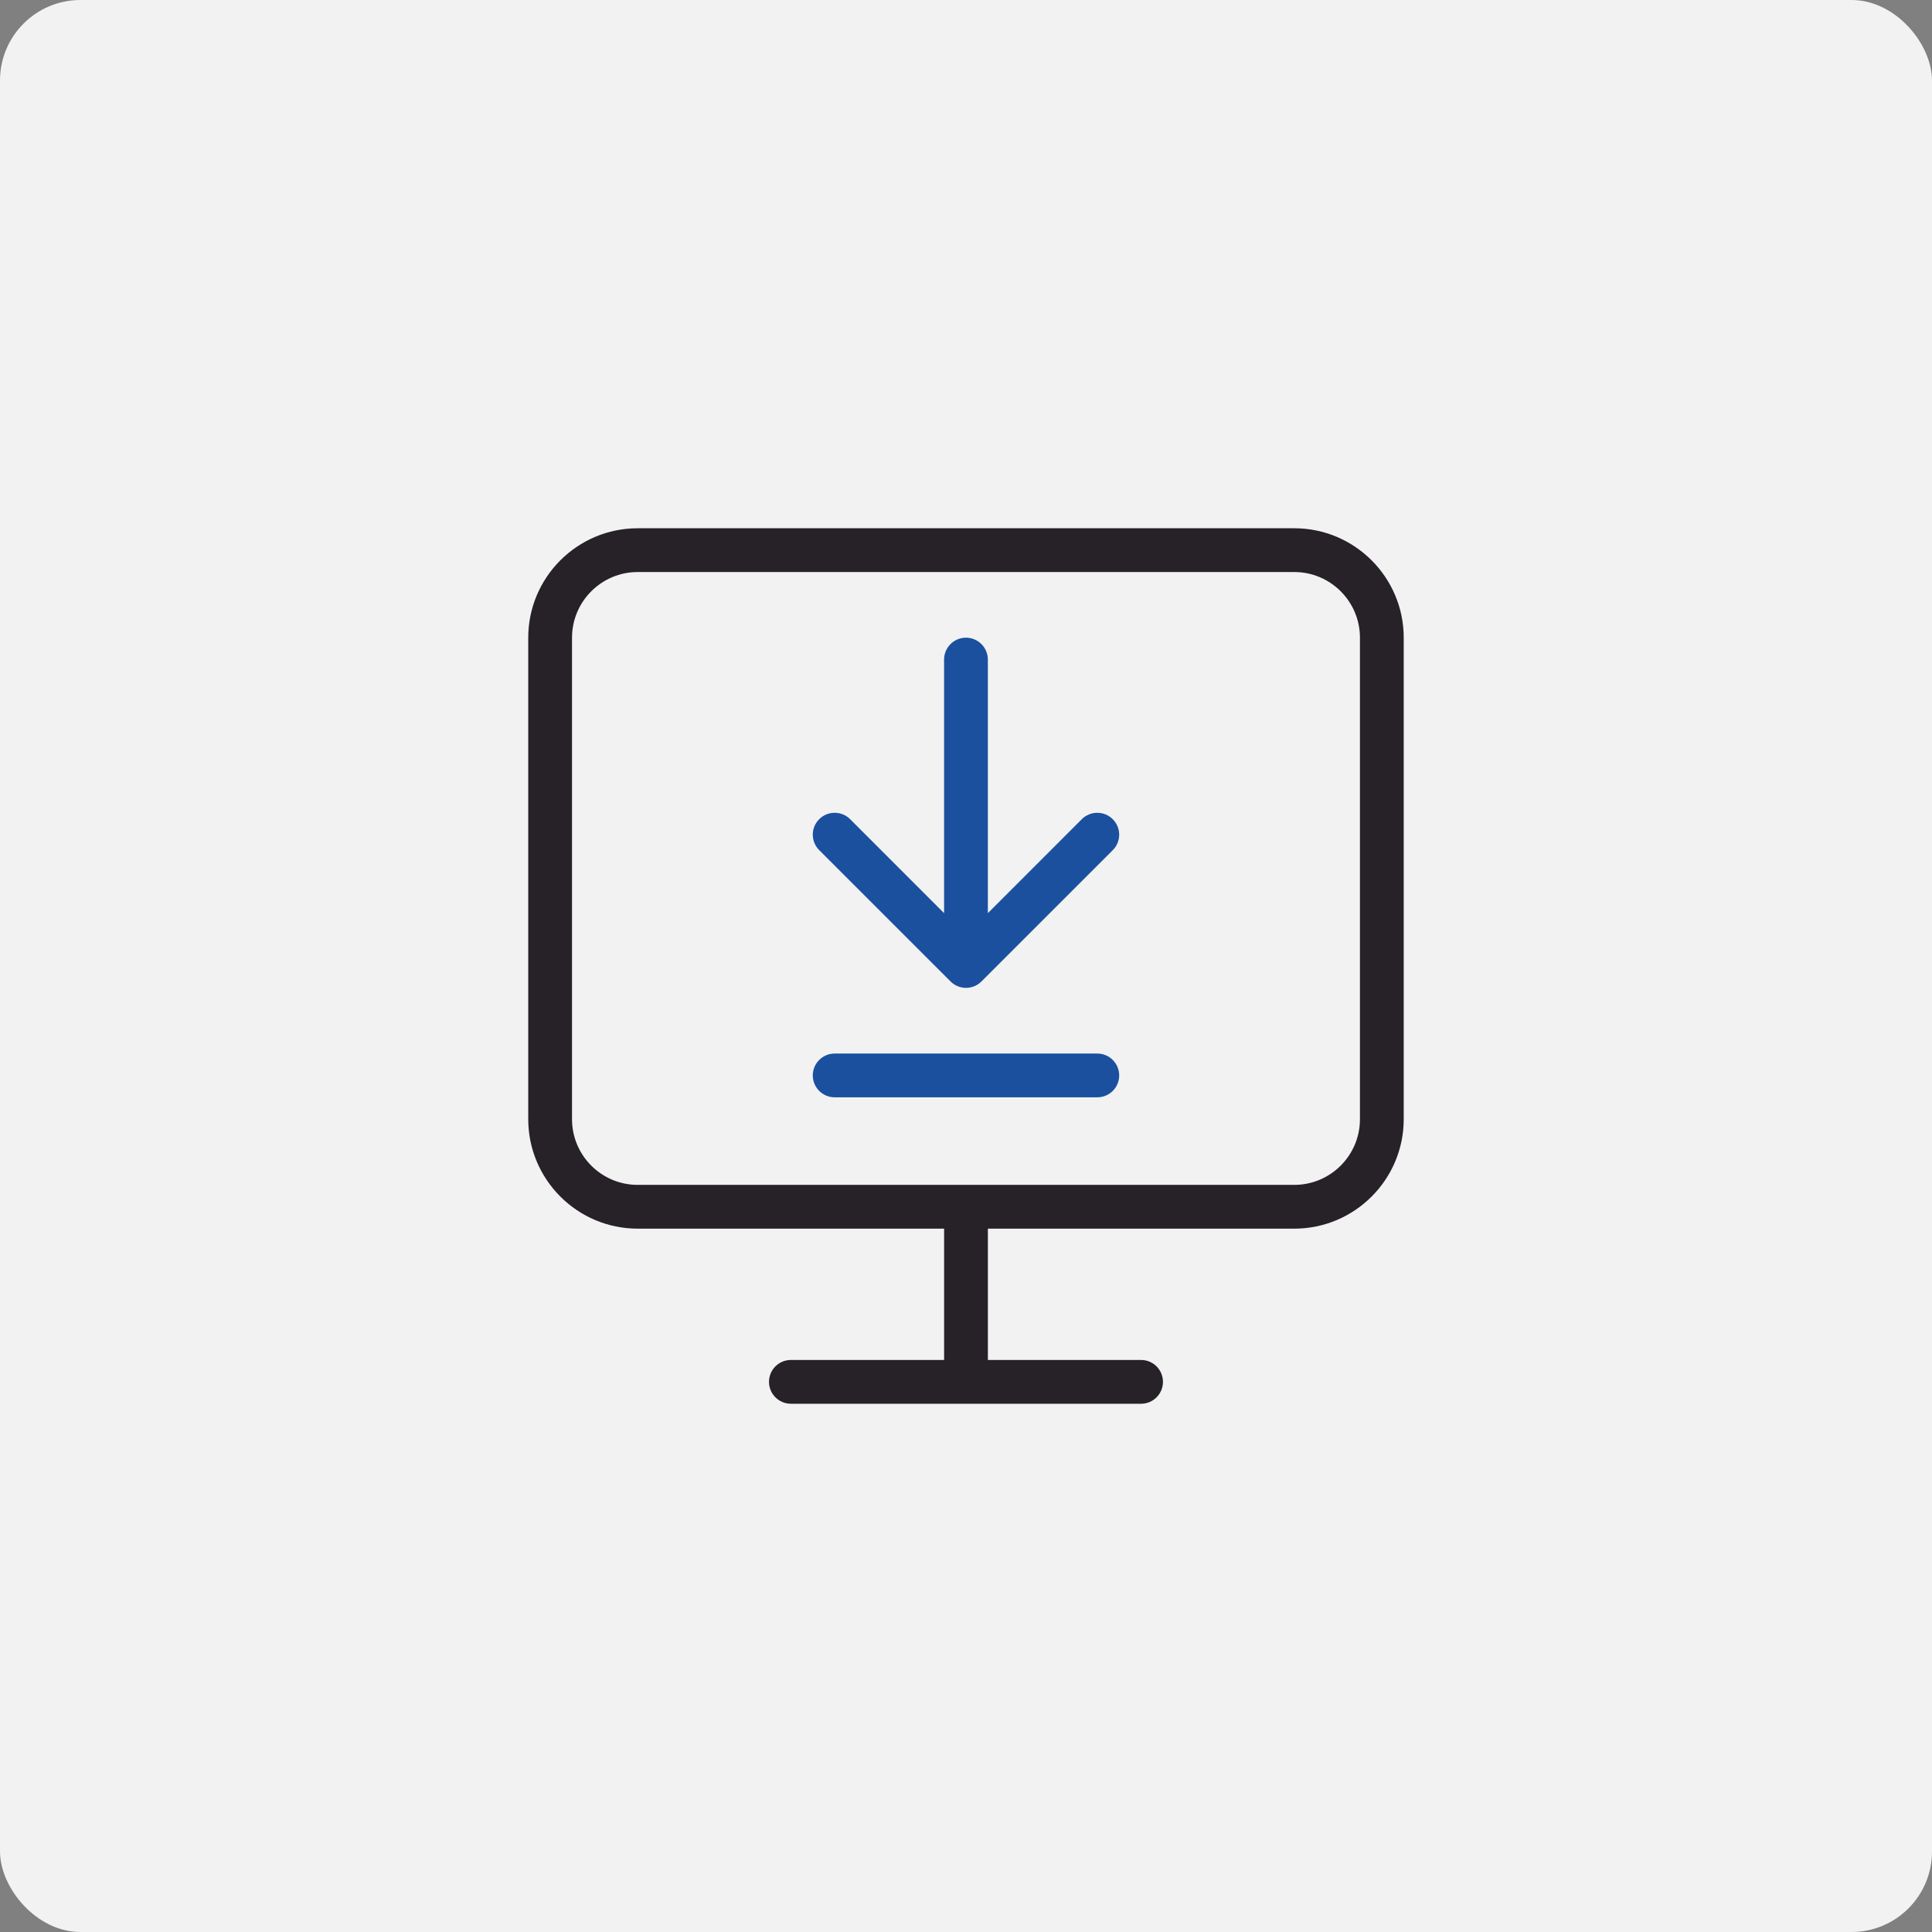 <svg width="96" height="96" viewBox="0 0 96 96" fill="none" xmlns="http://www.w3.org/2000/svg">
<rect x="0" y="0" width="96" height="96" fill="#808080" stroke="none"/>
<rect width="96" height="96" rx="4" fill="#F2F2F2"/>
<path d="M64.313 26.249H31.686C28.689 26.249 26.248 28.687 26.248 31.687V55.613C26.248 58.612 28.689 61.051 31.686 61.051H46.912V67.576H39.299C38.699 67.576 38.211 68.063 38.211 68.664C38.211 69.264 38.699 69.751 39.299 69.751H56.7C57.3 69.751 57.787 69.264 57.787 68.664C57.787 68.063 57.3 67.576 56.7 67.576H49.087V61.051H64.313C67.31 61.051 69.75 58.612 69.75 55.613V31.687C69.75 28.687 67.31 26.249 64.313 26.249ZM67.575 55.613C67.575 57.412 66.111 58.876 64.313 58.876H31.686C29.887 58.876 28.423 57.412 28.423 55.613V31.687C28.423 29.888 29.887 28.424 31.686 28.424H64.313C66.111 28.424 67.575 29.888 67.575 31.687V55.613Z" fill="#262228"/>
<path d="M53.754 40.705L49.086 45.374V32.774C49.086 32.174 48.598 31.686 47.998 31.686C47.398 31.686 46.911 32.174 46.911 32.774V45.374L42.243 40.705C41.819 40.281 41.129 40.281 40.705 40.705C40.281 41.129 40.281 41.818 40.705 42.242L47.23 48.766C47.33 48.868 47.452 48.948 47.585 49.003C47.715 49.057 47.857 49.087 47.998 49.087C48.139 49.087 48.281 49.057 48.413 49.005C48.548 48.95 48.668 48.87 48.768 48.768L55.293 42.245C55.718 41.821 55.718 41.131 55.293 40.707C54.869 40.283 54.18 40.281 53.753 40.705H53.754Z" fill="#1B509F"/>
<path d="M54.525 52.35H41.474C40.874 52.35 40.387 52.837 40.387 53.438C40.387 54.038 40.874 54.525 41.474 54.525H54.525C55.125 54.525 55.612 54.038 55.612 53.438C55.612 52.837 55.125 52.35 54.525 52.35Z" fill="#1B509F"/>
</svg>
